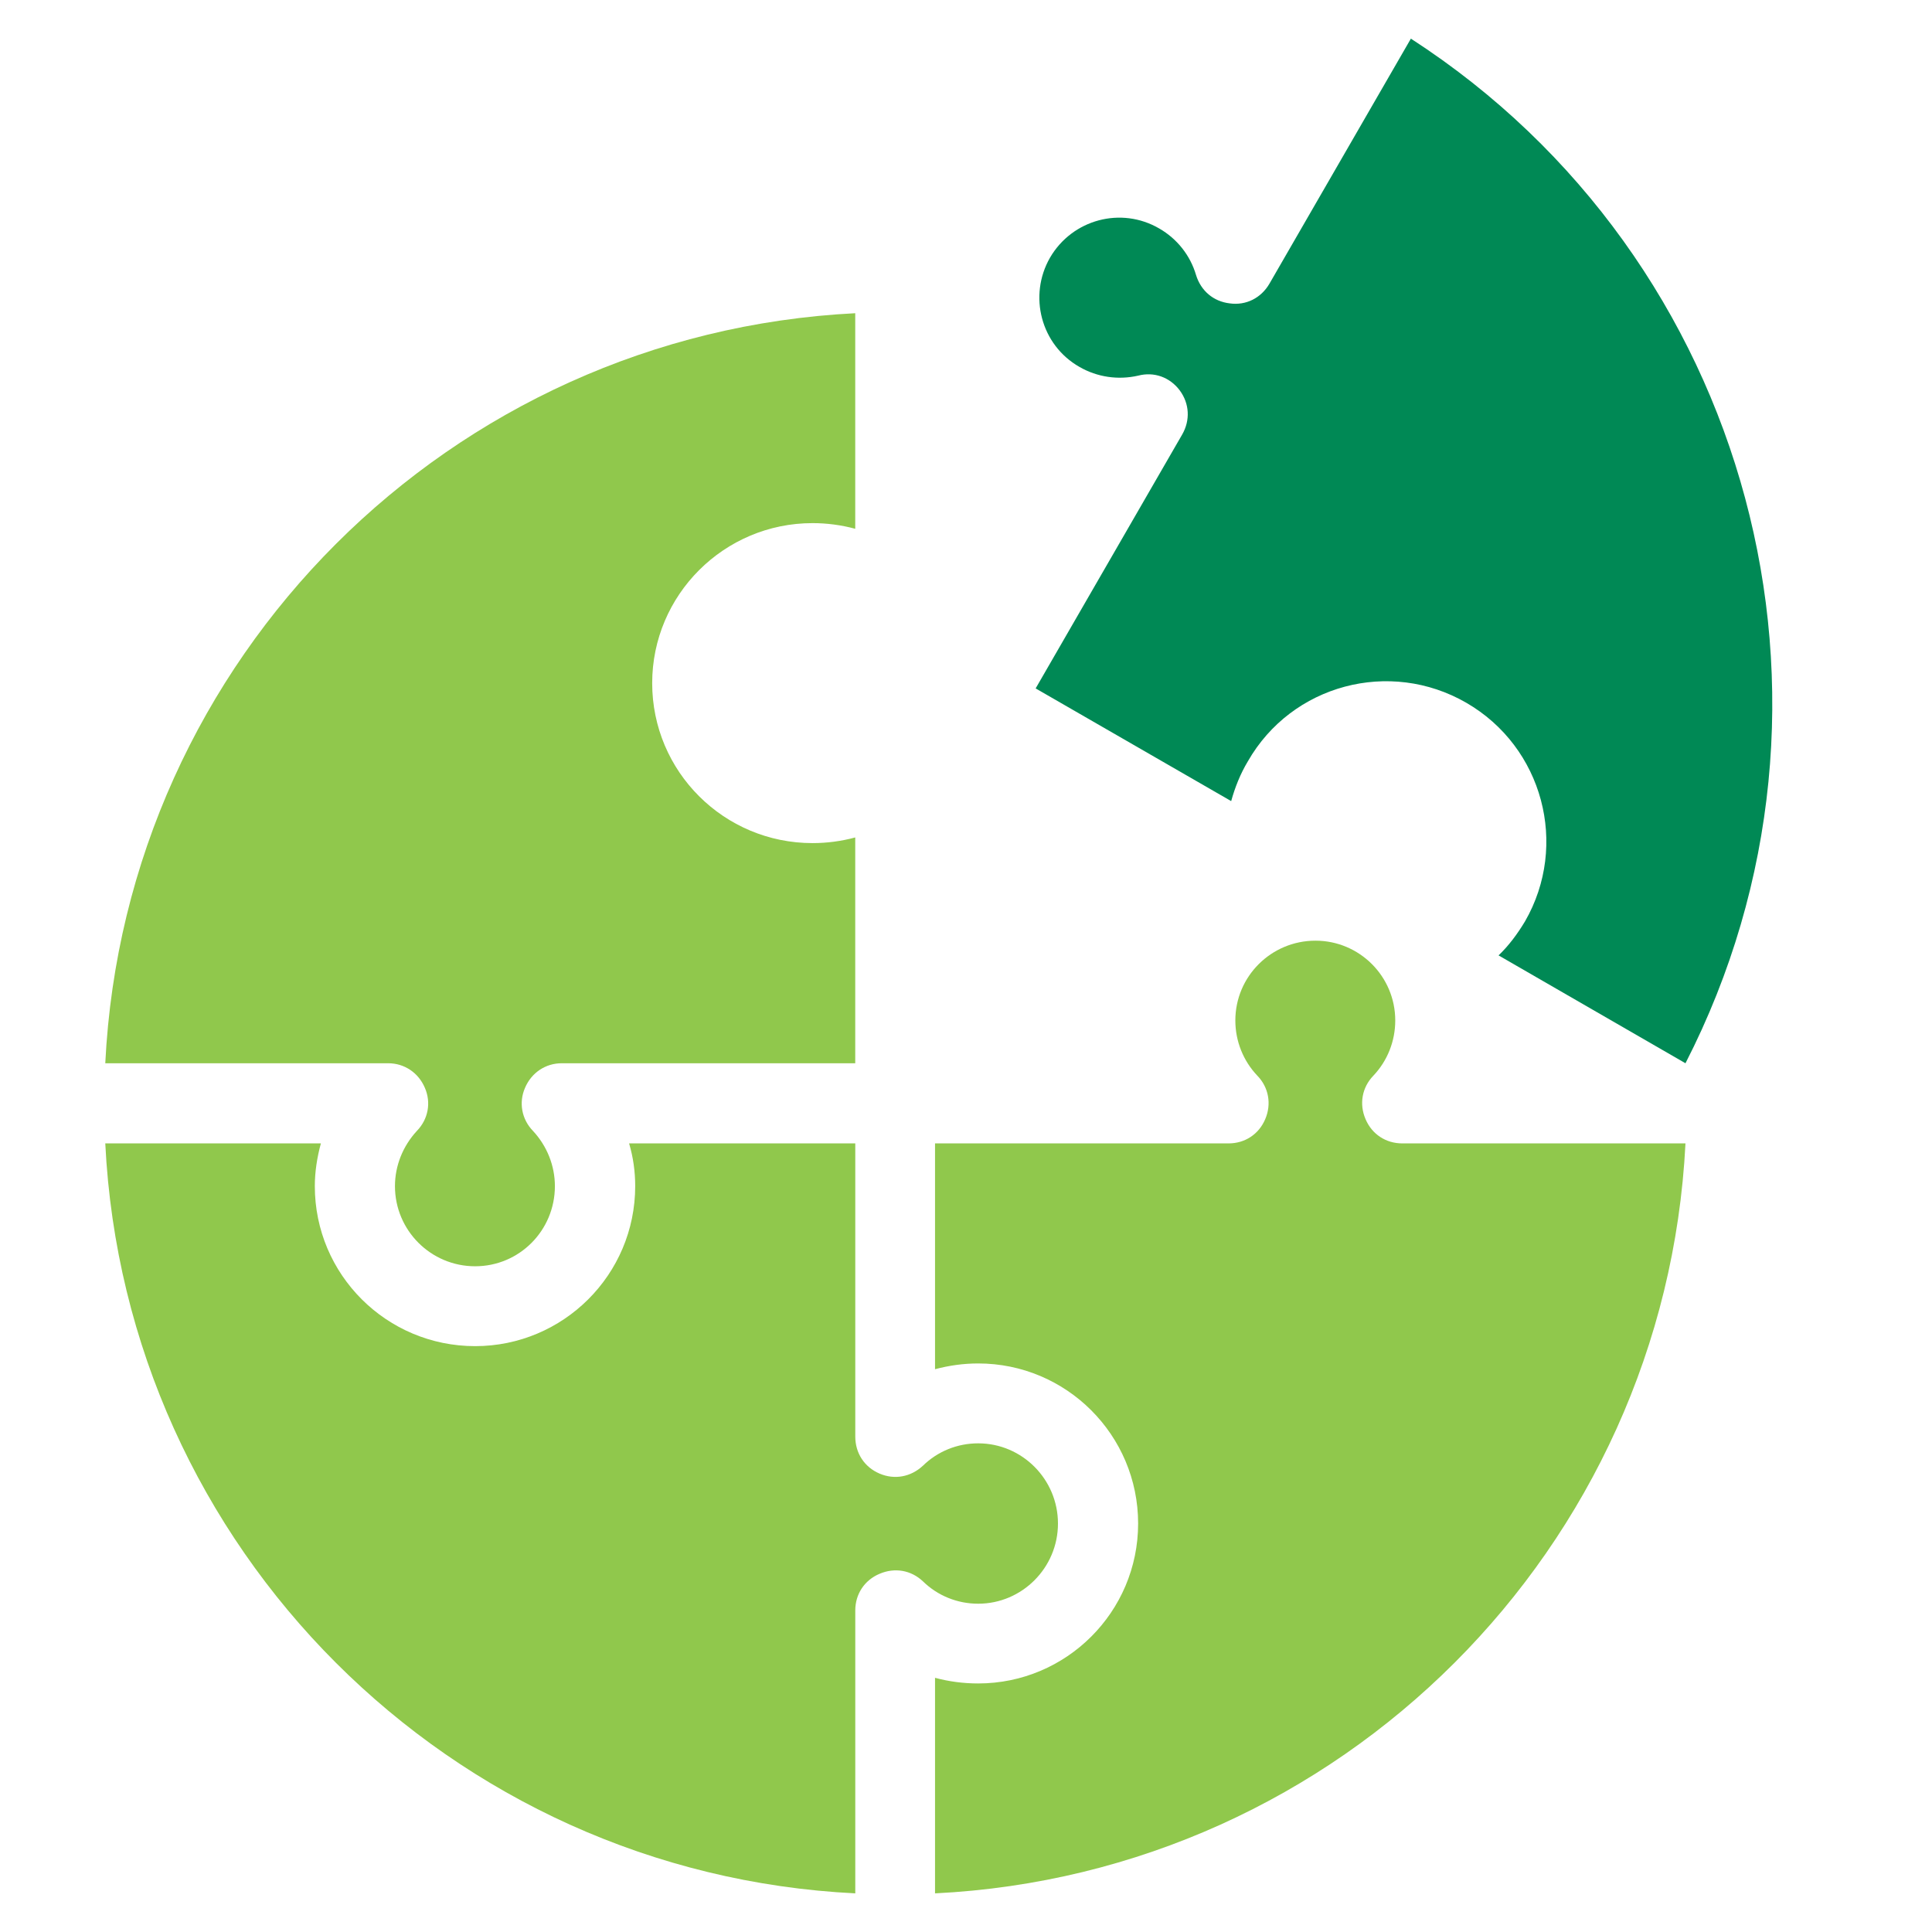 <?xml version="1.0" encoding="utf-8"?>
<!-- Generator: Adobe Illustrator 16.0.0, SVG Export Plug-In . SVG Version: 6.00 Build 0)  -->
<!DOCTYPE svg PUBLIC "-//W3C//DTD SVG 1.1//EN" "http://www.w3.org/Graphics/SVG/1.1/DTD/svg11.dtd">
<svg version="1.1" id="Layer_1" xmlns="http://www.w3.org/2000/svg" xmlns:xlink="http://www.w3.org/1999/xlink" x="0px" y="0px"
	 width="100px" height="100px" viewBox="0 0 100 100" enable-background="new 0 0 100 100" xml:space="preserve">
<path fill="#008955" d="M53.605,35.632l10.121,5.833c0.195-0.706,0.472-1.408,0.862-2.057c2.27-3.973,7.341-5.324,11.309-3.032
	c3.962,2.29,5.313,7.359,3.038,11.313c-0.391,0.649-0.837,1.254-1.37,1.762l9.675,5.583C96.81,36.355,90.641,13.393,73.027,2
	l-7.322,12.685c-0.432,0.743-1.216,1.138-2.059,1.017c-0.837-0.099-1.485-0.646-1.739-1.466c-0.298-1.018-0.982-1.878-1.9-2.407
	c-1.978-1.156-4.504-0.473-5.657,1.505c-1.136,1.976-0.472,4.524,1.526,5.659c0.92,0.53,1.998,0.685,3.033,0.451
	c0.822-0.217,1.644,0.079,2.155,0.763c0.508,0.687,0.545,1.545,0.133,2.271l-7.593,13.156L53.605,35.632z"/>
<path fill="#90C84C" d="M48.397,59.182v11.688c0.726-0.192,1.468-0.298,2.234-0.298c4.561,0,8.278,3.701,8.278,8.286
	c0,4.576-3.717,8.277-8.278,8.277c-0.766,0-1.508-0.097-2.234-0.292V98c20.972-1.035,37.786-17.853,38.843-38.818H72.58
	c-0.843,0-1.568-0.471-1.899-1.255c-0.338-0.781-0.184-1.644,0.405-2.251c0.726-0.766,1.132-1.782,1.132-2.857
	c0-2.285-1.856-4.13-4.129-4.13c-2.288,0-4.148,1.845-4.148,4.13c0,1.075,0.413,2.095,1.138,2.857
	c0.59,0.607,0.744,1.47,0.409,2.251c-0.331,0.784-1.054,1.255-1.896,1.255H48.397L48.397,59.182z"/>
<path fill="#90C84C" d="M44.267,59.182H32.562c0.215,0.723,0.316,1.47,0.316,2.211c0,4.585-3.723,8.283-8.285,8.283
	c-4.58,0-8.298-3.698-8.298-8.283c0-0.741,0.118-1.488,0.314-2.211H5.449C6.486,80.147,23.303,96.965,44.269,98V83.355
	c0-0.84,0.471-1.563,1.254-1.894c0.783-0.335,1.626-0.198,2.25,0.391c0.763,0.744,1.781,1.156,2.858,1.156
	c2.271,0,4.129-1.863,4.129-4.148c0-2.294-1.858-4.153-4.129-4.153c-1.078,0-2.096,0.412-2.858,1.156
	c-0.625,0.583-1.468,0.744-2.25,0.409s-1.254-1.058-1.254-1.916V59.186L44.267,59.182z"/>
<path fill="#90C84C" d="M44.267,55.034V43.346c-0.723,0.195-1.465,0.293-2.21,0.293c-4.582,0-8.3-3.7-8.3-8.28
	c0-4.563,3.718-8.282,8.3-8.282c0.746,0,1.488,0.098,2.21,0.293V16.212C23.303,17.271,6.486,34.066,5.449,55.034h14.643
	c0.842,0,1.565,0.49,1.898,1.269c0.335,0.766,0.175,1.627-0.411,2.231c-0.725,0.784-1.136,1.801-1.136,2.861
	c0,2.291,1.859,4.147,4.149,4.147c2.291,0,4.129-1.856,4.129-4.147c0-1.061-0.409-2.08-1.136-2.861
	c-0.584-0.604-0.743-1.466-0.409-2.231c0.332-0.778,1.057-1.269,1.897-1.269h15.191H44.267z"/>
</svg>
